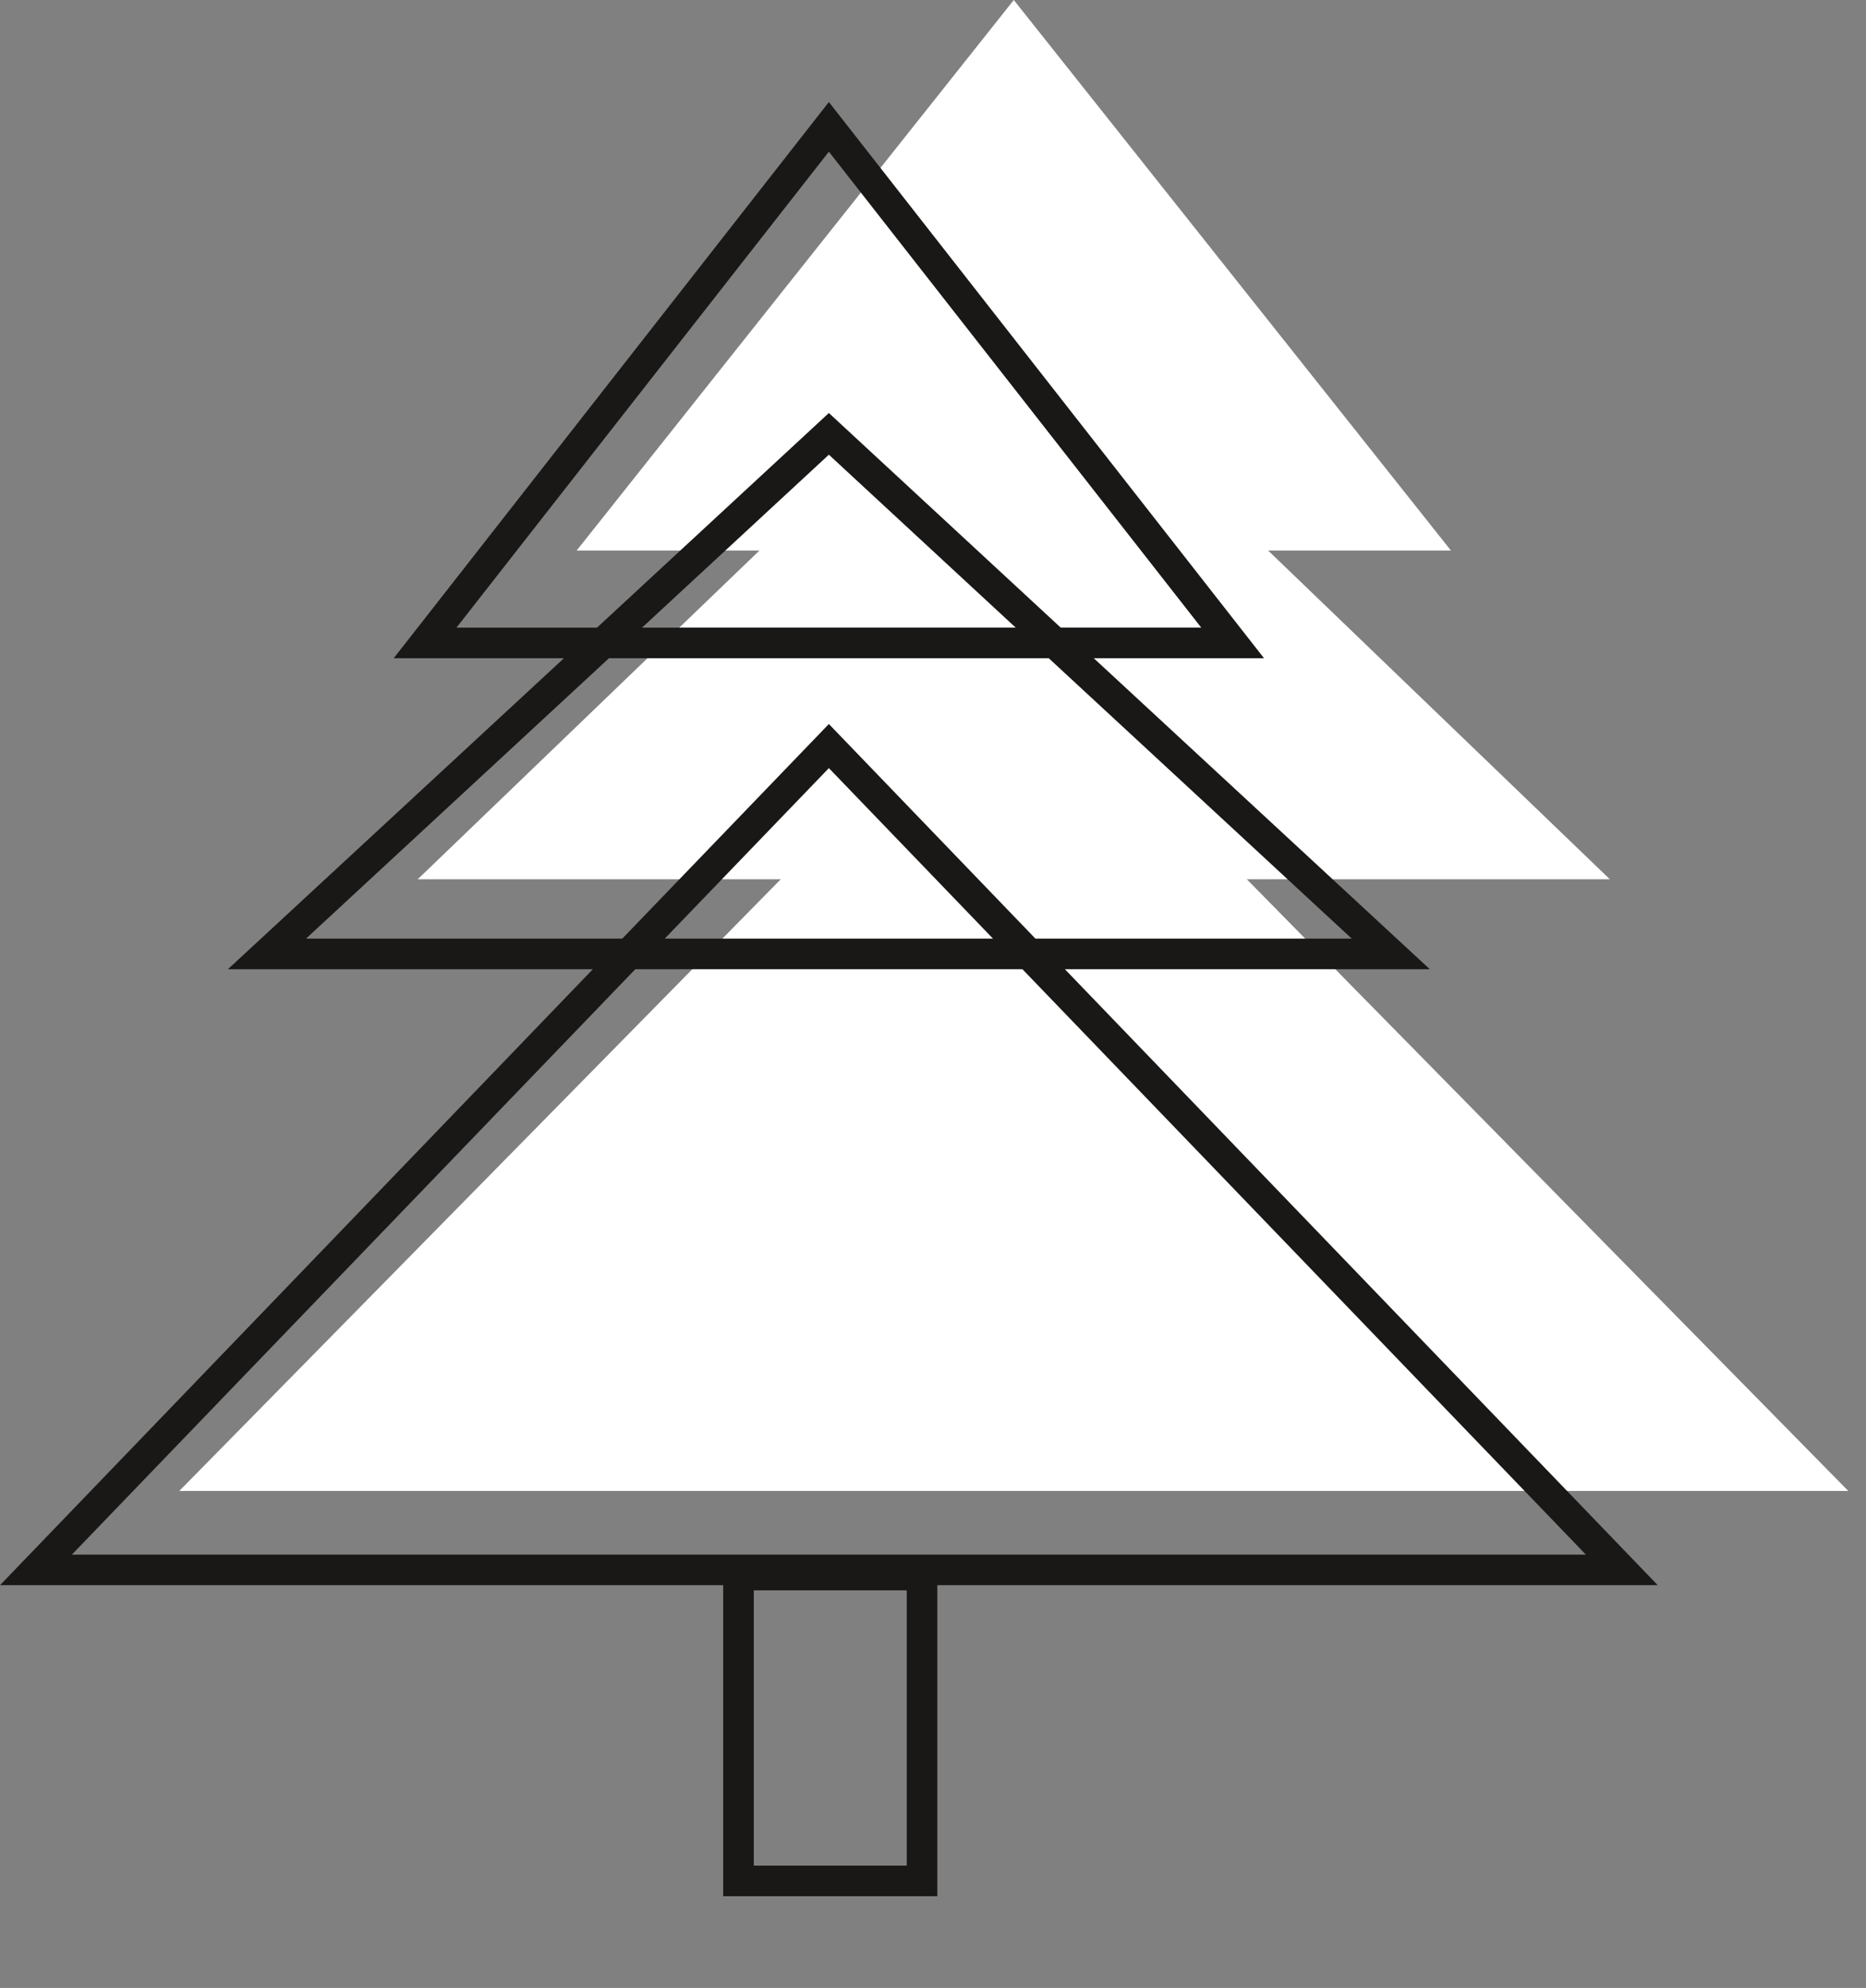 <svg width="61" height="65" viewBox="0 0 61 65" fill="none" xmlns="http://www.w3.org/2000/svg">
<rect x="0" y="0" width="61" height="65" fill="#808080" stroke="none"/>
<path d="M33.141 0L47.431 18H18.852L33.141 0Z" fill="white"/>
<path d="M33.141 10L52.627 28.75H13.655L33.141 10Z" fill="white"/>
<path d="M33.141 21L60.421 48.75H5.861L33.141 21Z" fill="white"/>
<path fill-rule="evenodd" clip-rule="evenodd" d="M27.096 3.336L26.461 4.147L13.653 20.522L12.87 21.522H14.14H18.435L8.532 30.69L7.451 31.69H8.923H19.381L0.962 50.831L0 51.831H1.388H52.804H54.192L53.23 50.831L34.811 31.69H45.268H46.74L45.66 30.69L35.756 21.522H40.052H41.321L40.539 20.522L27.731 4.147L27.096 3.336ZM33.848 30.69H44.188L34.284 21.522H19.907L10.004 30.69H20.343L26.402 24.394L27.096 23.673L27.79 24.394L33.848 30.69ZM21.731 30.69L27.096 25.115L32.461 30.69H21.731ZM20.769 31.69H33.423L51.842 50.831H2.35L20.769 31.69ZM27.096 14.867L20.988 20.522H33.204L27.096 14.867ZM27.096 13.504L34.676 20.522H39.269L27.096 4.959L14.922 20.522H19.516L27.096 13.504Z" fill="#191817"/>
<rect x="24.141" y="51.5" width="6" height="10" stroke="#191817"/>
</svg>
